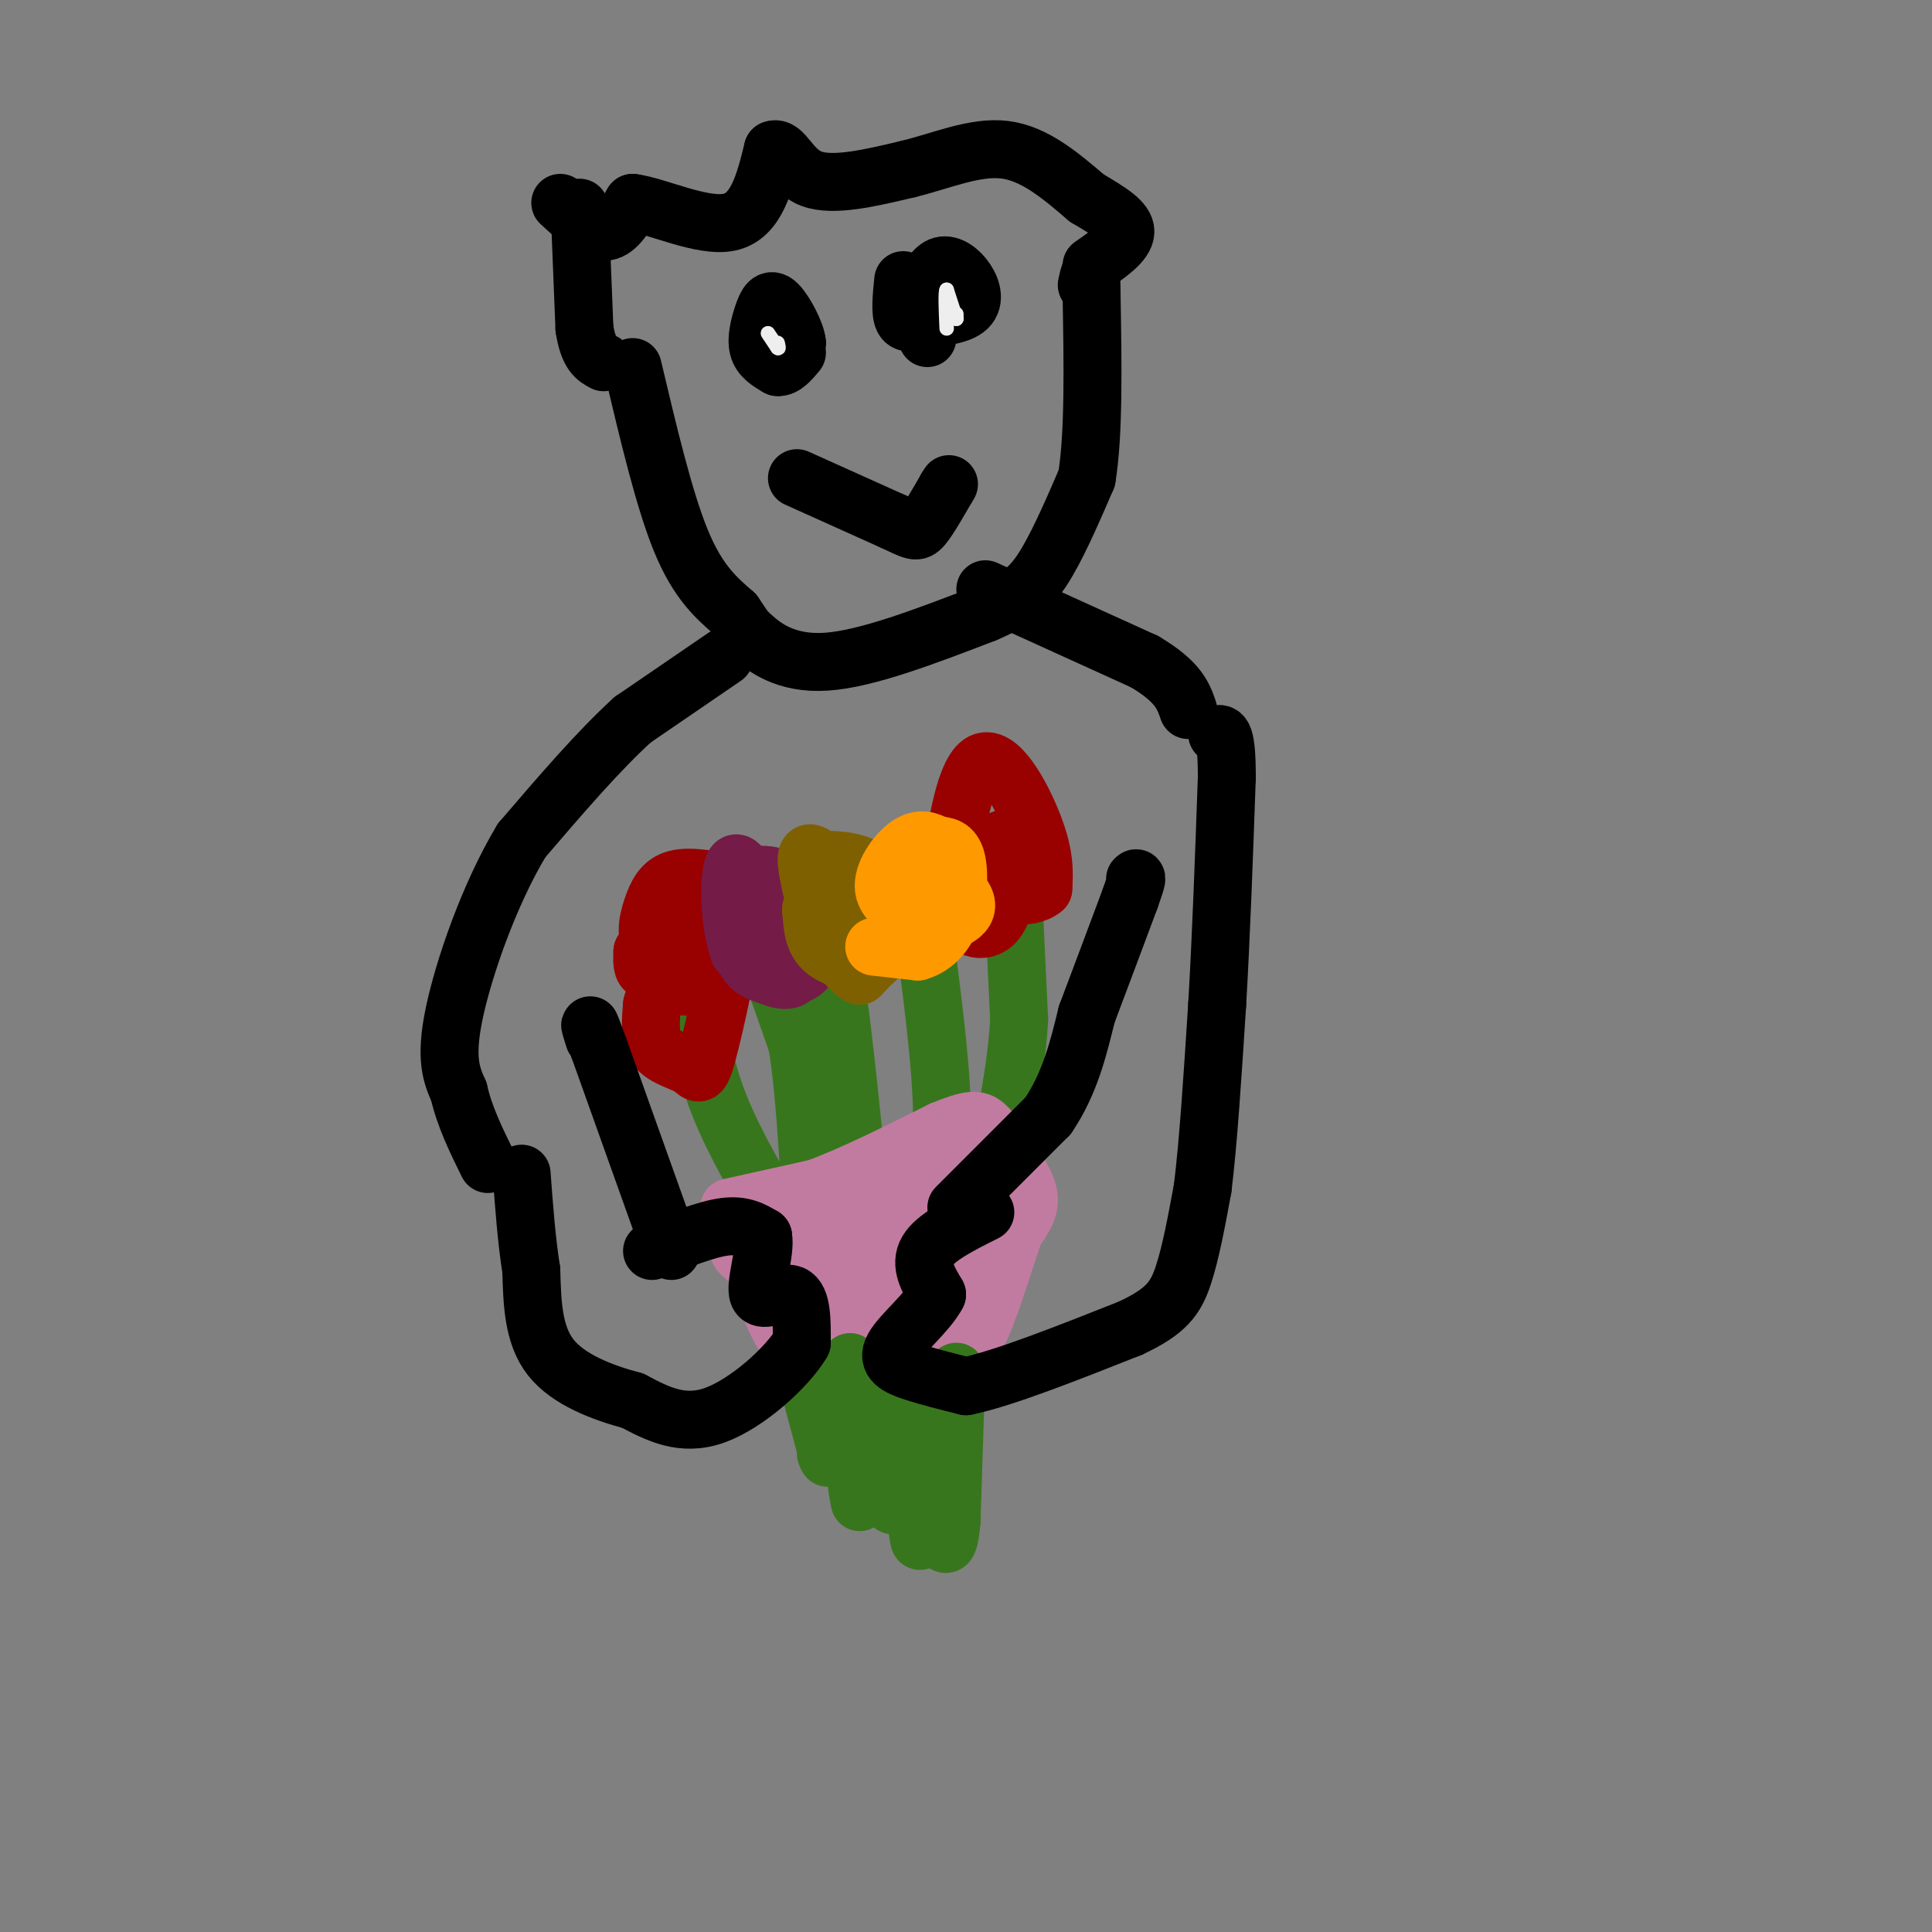 <svg viewBox='0 0 400 400' version='1.1' xmlns='http://www.w3.org/2000/svg' xmlns:xlink='http://www.w3.org/1999/xlink'><rect x="0" y="0" width="400" height="400" fill="#808080" stroke="none"/><g fill='none' stroke='rgb(56,118,29)' stroke-width='12' stroke-linecap='round' stroke-linejoin='round'><path d='M144,201c0.333,8.583 0.667,17.167 5,28c4.333,10.833 12.667,23.917 21,37'/><path d='M170,266c3.500,7.833 1.750,8.917 0,10'/><path d='M159,199c0.000,0.000 6.000,17.000 6,17'/><path d='M165,216c1.500,8.667 2.250,21.833 3,35'/><path d='M168,251c0.833,10.167 1.417,18.083 2,26'/><path d='M167,195c1.833,0.500 3.667,1.000 5,5c1.333,4.000 2.167,11.500 3,19'/><path d='M175,219c1.167,9.833 2.583,24.917 4,40'/><path d='M179,259c0.667,10.167 0.333,15.583 0,21'/><path d='M191,191c1.833,13.750 3.667,27.500 4,38c0.333,10.500 -0.833,17.750 -2,25'/><path d='M193,254c-1.556,4.778 -4.444,4.222 -6,7c-1.556,2.778 -1.778,8.889 -2,15'/><path d='M185,276c-0.333,2.667 -0.167,1.833 0,1'/><path d='M210,190c0.000,0.000 1.000,21.000 1,21'/><path d='M211,211c-0.333,7.167 -1.667,14.583 -3,22'/><path d='M208,233c0.111,6.178 1.889,10.622 0,17c-1.889,6.378 -7.444,14.689 -13,23'/><path d='M195,273c-2.833,4.667 -3.417,4.833 -4,5'/></g>
<g fill='none' stroke='rgb(153,0,0)' stroke-width='12' stroke-linecap='round' stroke-linejoin='round'><path d='M140,198c-2.417,1.583 -4.833,3.167 -6,3c-1.167,-0.167 -1.083,-2.083 -1,-4'/><path d='M133,197c3.044,-4.000 11.156,-12.000 15,-13c3.844,-1.000 3.422,5.000 3,11'/><path d='M151,195c-0.607,3.845 -3.625,7.958 -7,9c-3.375,1.042 -7.107,-0.988 -8,-3c-0.893,-2.012 1.054,-4.006 3,-6'/><path d='M139,195c3.000,-2.933 9.000,-7.267 11,-6c2.000,1.267 0.000,8.133 -2,15'/><path d='M148,204c-2.925,1.469 -9.238,-2.359 -12,-6c-2.762,-3.641 -1.974,-7.096 -1,-10c0.974,-2.904 2.136,-5.258 5,-6c2.864,-0.742 7.432,0.129 12,1'/><path d='M152,183c0.858,7.290 -2.997,25.016 -5,33c-2.003,7.984 -2.155,6.226 -4,5c-1.845,-1.226 -5.384,-1.922 -7,-4c-1.616,-2.078 -1.308,-5.539 -1,-9'/><path d='M135,208c0.667,-2.833 2.833,-5.417 5,-8'/><path d='M209,182c-0.667,3.600 -1.333,7.200 -3,9c-1.667,1.800 -4.333,1.800 -6,0c-1.667,-1.800 -2.333,-5.400 -3,-9'/><path d='M197,182c0.262,-7.440 2.417,-21.542 6,-24c3.583,-2.458 8.595,6.726 11,13c2.405,6.274 2.202,9.637 2,13'/><path d='M216,184c-2.536,2.357 -9.875,1.750 -12,-1c-2.125,-2.750 0.964,-7.643 3,-9c2.036,-1.357 3.018,0.821 4,3'/><path d='M211,177c0.333,1.167 -0.833,2.583 -2,4'/></g>
<g fill='none' stroke='rgb(116,27,71)' stroke-width='12' stroke-linecap='round' stroke-linejoin='round'><path d='M160,198c-2.417,0.250 -4.833,0.500 -6,-1c-1.167,-1.500 -1.083,-4.750 -1,-8'/><path d='M153,189c-0.512,-2.738 -1.292,-5.583 1,-7c2.292,-1.417 7.655,-1.405 10,2c2.345,3.405 1.673,10.202 1,17'/><path d='M165,201c-0.930,2.946 -3.754,1.810 -6,1c-2.246,-0.810 -3.912,-1.295 -5,-4c-1.088,-2.705 -1.596,-7.630 -1,-10c0.596,-2.370 2.298,-2.185 4,-2'/><path d='M157,186c2.775,0.976 7.713,4.416 10,7c2.287,2.584 1.923,4.311 1,6c-0.923,1.689 -2.407,3.340 -5,3c-2.593,-0.340 -6.297,-2.670 -10,-5'/><path d='M153,197c-2.089,-5.356 -2.311,-16.244 -1,-18c1.311,-1.756 4.156,5.622 7,13'/><path d='M159,192c1.500,2.667 1.750,2.833 2,3'/></g>
<g fill='none' stroke='rgb(127,96,0)' stroke-width='12' stroke-linecap='round' stroke-linejoin='round'><path d='M170,192c-1.500,-5.833 -3.000,-11.667 -3,-14c0.000,-2.333 1.500,-1.167 3,0'/><path d='M170,178c2.774,0.000 8.208,0.000 11,3c2.792,3.000 2.940,9.000 2,13c-0.940,4.000 -2.970,6.000 -5,8'/><path d='M178,202c-2.644,-1.022 -6.756,-7.578 -7,-11c-0.244,-3.422 3.378,-3.711 7,-4'/><path d='M178,187c2.289,0.444 4.511,3.556 5,6c0.489,2.444 -0.756,4.222 -2,6'/><path d='M181,199c-2.400,0.844 -7.400,-0.044 -10,-2c-2.600,-1.956 -2.800,-4.978 -3,-8'/><path d='M168,189c-0.333,-1.500 0.333,-1.250 1,-1'/></g>
<g fill='none' stroke='rgb(255,153,0)' stroke-width='12' stroke-linecap='round' stroke-linejoin='round'><path d='M181,196c0.000,0.000 9.000,1.000 9,1'/><path d='M190,197c2.869,-0.750 5.542,-3.125 7,-7c1.458,-3.875 1.702,-9.250 1,-12c-0.702,-2.750 -2.351,-2.875 -4,-3'/><path d='M194,175c-1.583,-0.917 -3.542,-1.708 -6,0c-2.458,1.708 -5.417,5.917 -5,9c0.417,3.083 4.208,5.042 8,7'/><path d='M191,191c3.893,0.750 9.625,-0.875 9,-4c-0.625,-3.125 -7.607,-7.750 -11,-9c-3.393,-1.250 -3.196,0.875 -3,3'/><path d='M186,181c-0.667,0.667 -0.833,0.833 -1,1'/></g>
<g fill='none' stroke='rgb(194,123,160)' stroke-width='12' stroke-linecap='round' stroke-linejoin='round'><path d='M151,250c0.000,0.000 18.000,-4.000 18,-4'/><path d='M169,246c7.333,-2.667 16.667,-7.333 26,-12'/><path d='M195,234c5.822,-2.400 7.378,-2.400 9,-1c1.622,1.400 3.311,4.200 5,7'/><path d='M209,240c1.800,2.556 3.800,5.444 4,8c0.200,2.556 -1.400,4.778 -3,7'/><path d='M210,255c-1.800,5.356 -4.800,15.244 -7,20c-2.200,4.756 -3.600,4.378 -5,4'/><path d='M198,279c-5.000,1.167 -15.000,2.083 -25,3'/><path d='M173,282c-6.111,-0.289 -8.889,-2.511 -11,-6c-2.111,-3.489 -3.556,-8.244 -5,-13'/><path d='M157,263c-2.378,-3.044 -5.822,-4.156 -3,-5c2.822,-0.844 11.911,-1.422 21,-2'/><path d='M175,256c8.333,-3.333 18.667,-10.667 29,-18'/><path d='M204,238c4.778,-1.689 2.222,3.089 0,6c-2.222,2.911 -4.111,3.956 -6,5'/><path d='M198,249c-6.667,3.667 -20.333,10.333 -34,17'/><path d='M164,266c-2.000,1.667 10.000,-2.667 22,-7'/><path d='M186,259c6.667,-1.500 12.333,-1.750 18,-2'/><path d='M204,257c2.202,0.905 -1.292,4.167 -4,5c-2.708,0.833 -4.631,-0.762 -10,1c-5.369,1.762 -14.185,6.881 -23,12'/><path d='M167,275c-1.167,1.500 7.417,-0.750 16,-3'/><path d='M183,272c6.167,-1.333 13.583,-3.167 21,-5'/></g>
<g fill='none' stroke='rgb(56,118,29)' stroke-width='12' stroke-linecap='round' stroke-linejoin='round'><path d='M167,285c0.000,0.000 4.000,15.000 4,15'/><path d='M171,300c0.667,2.667 0.333,1.833 0,1'/><path d='M176,282c0.000,0.000 1.000,21.000 1,21'/><path d='M177,303c0.333,4.833 0.667,6.417 1,8'/><path d='M183,285c0.000,0.000 1.000,24.000 1,24'/><path d='M184,309c0.500,4.167 1.250,2.583 2,1'/><path d='M193,288c0.000,0.000 -2.000,28.000 -2,28'/><path d='M191,316c-0.500,4.833 -0.750,2.917 -1,1'/><path d='M198,284c0.000,0.000 -1.000,31.000 -1,31'/><path d='M197,315c-0.500,5.833 -1.250,4.917 -2,4'/></g>
<g fill='none' stroke='rgb(0,0,0)' stroke-width='12' stroke-linecap='round' stroke-linejoin='round'><path d='M135,259c5.583,-2.250 11.167,-4.500 15,-5c3.833,-0.500 5.917,0.750 8,2'/><path d='M158,256c0.619,3.143 -1.833,10.000 -1,12c0.833,2.000 4.952,-0.857 7,0c2.048,0.857 2.024,5.429 2,10'/><path d='M166,278c-2.933,5.022 -11.267,12.578 -18,15c-6.733,2.422 -11.867,-0.289 -17,-3'/><path d='M131,290c-6.244,-1.667 -13.356,-4.333 -17,-9c-3.644,-4.667 -3.822,-11.333 -4,-18'/><path d='M110,263c-1.000,-6.333 -1.500,-13.167 -2,-20'/><path d='M139,259c0.000,0.000 -15.000,-42.000 -15,-42'/><path d='M124,217c-2.667,-7.333 -1.833,-4.667 -1,-2'/><path d='M204,251c-5.167,2.583 -10.333,5.167 -12,8c-1.667,2.833 0.167,5.917 2,9'/><path d='M194,268c-1.833,3.619 -7.417,8.167 -9,11c-1.583,2.833 0.833,3.952 4,5c3.167,1.048 7.083,2.024 11,3'/><path d='M200,287c7.500,-1.500 20.750,-6.750 34,-12'/><path d='M234,275c7.556,-3.511 9.444,-6.289 11,-11c1.556,-4.711 2.778,-11.356 4,-18'/><path d='M249,246c1.167,-9.333 2.083,-23.667 3,-38'/><path d='M252,208c0.833,-14.167 1.417,-30.583 2,-47'/><path d='M254,161c0.000,-9.333 -1.000,-9.167 -2,-9'/><path d='M198,250c0.000,0.000 19.000,-19.000 19,-19'/><path d='M217,231c4.500,-6.667 6.250,-13.833 8,-21'/><path d='M225,210c2.833,-7.500 5.917,-15.750 9,-24'/><path d='M234,186c1.667,-4.667 1.333,-4.333 1,-4'/><path d='M131,76c3.250,13.750 6.500,27.500 10,36c3.500,8.500 7.250,11.750 11,15'/><path d='M152,127c2.107,3.036 1.875,3.125 4,5c2.125,1.875 6.607,5.536 15,5c8.393,-0.536 20.696,-5.268 33,-10'/><path d='M204,127c7.667,-3.244 10.333,-6.356 13,-11c2.667,-4.644 5.333,-10.822 8,-17'/><path d='M225,99c1.500,-9.167 1.250,-23.583 1,-38'/><path d='M226,61c0.000,-6.667 -0.500,-4.333 -1,-2'/><path d='M204,122c0.000,0.000 33.000,15.000 33,15'/><path d='M237,137c7.000,4.167 8.000,7.083 9,10'/><path d='M150,136c0.000,0.000 -19.000,13.000 -19,13'/><path d='M131,149c-7.000,6.333 -15.000,15.667 -23,25'/><path d='M108,174c-6.733,11.178 -12.067,26.622 -14,36c-1.933,9.378 -0.467,12.689 1,16'/><path d='M95,226c1.167,5.167 3.583,10.083 6,15'/><path d='M161,69c-0.333,1.333 -0.667,2.667 0,3c0.667,0.333 2.333,-0.333 4,-1'/><path d='M165,71c-0.134,-1.989 -2.469,-6.461 -4,-8c-1.531,-1.539 -2.258,-0.145 -3,2c-0.742,2.145 -1.498,5.041 -1,7c0.498,1.959 2.249,2.979 4,4'/><path d='M161,76c1.333,0.167 2.667,-1.417 4,-3'/><path d='M187,58c-0.333,3.333 -0.667,6.667 0,8c0.667,1.333 2.333,0.667 4,0'/><path d='M191,66c2.590,-0.153 7.065,-0.536 9,-2c1.935,-1.464 1.329,-4.010 0,-6c-1.329,-1.990 -3.380,-3.426 -5,-3c-1.620,0.426 -2.810,2.713 -4,5'/><path d='M191,60c-0.500,2.500 0.250,6.250 1,10'/><path d='M165,99c0.000,0.000 20.000,9.000 20,9'/><path d='M185,108c4.222,1.978 4.778,2.422 6,1c1.222,-1.422 3.111,-4.711 5,-8'/><path d='M196,101c0.833,-1.333 0.417,-0.667 0,0'/><path d='M116,42c3.250,3.000 6.500,6.000 9,6c2.500,0.000 4.250,-3.000 6,-6'/><path d='M131,42c4.978,0.622 14.422,5.178 20,4c5.578,-1.178 7.289,-8.089 9,-15'/><path d='M160,31c2.289,-0.911 3.511,4.311 8,6c4.489,1.689 12.244,-0.156 20,-2'/><path d='M188,35c6.800,-1.644 13.800,-4.756 20,-4c6.200,0.756 11.600,5.378 17,10'/><path d='M225,41c4.733,2.800 8.067,4.800 8,7c-0.067,2.200 -3.533,4.600 -7,7'/><path d='M120,43c0.000,0.000 1.000,25.000 1,25'/><path d='M121,68c0.833,5.333 2.417,6.167 4,7'/></g>
<g fill='none' stroke='rgb(238,238,238)' stroke-width='3' stroke-linecap='round' stroke-linejoin='round'><path d='M159,69c0.000,0.000 2.000,3.000 2,3'/><path d='M161,72c0.333,0.333 0.167,-0.333 0,-1'/><path d='M198,65c0.000,0.000 0.000,1.000 0,1'/><path d='M198,66c-0.333,-0.833 -1.167,-3.417 -2,-6'/><path d='M196,60c-0.333,0.333 -0.167,4.167 0,8'/></g>
</svg>